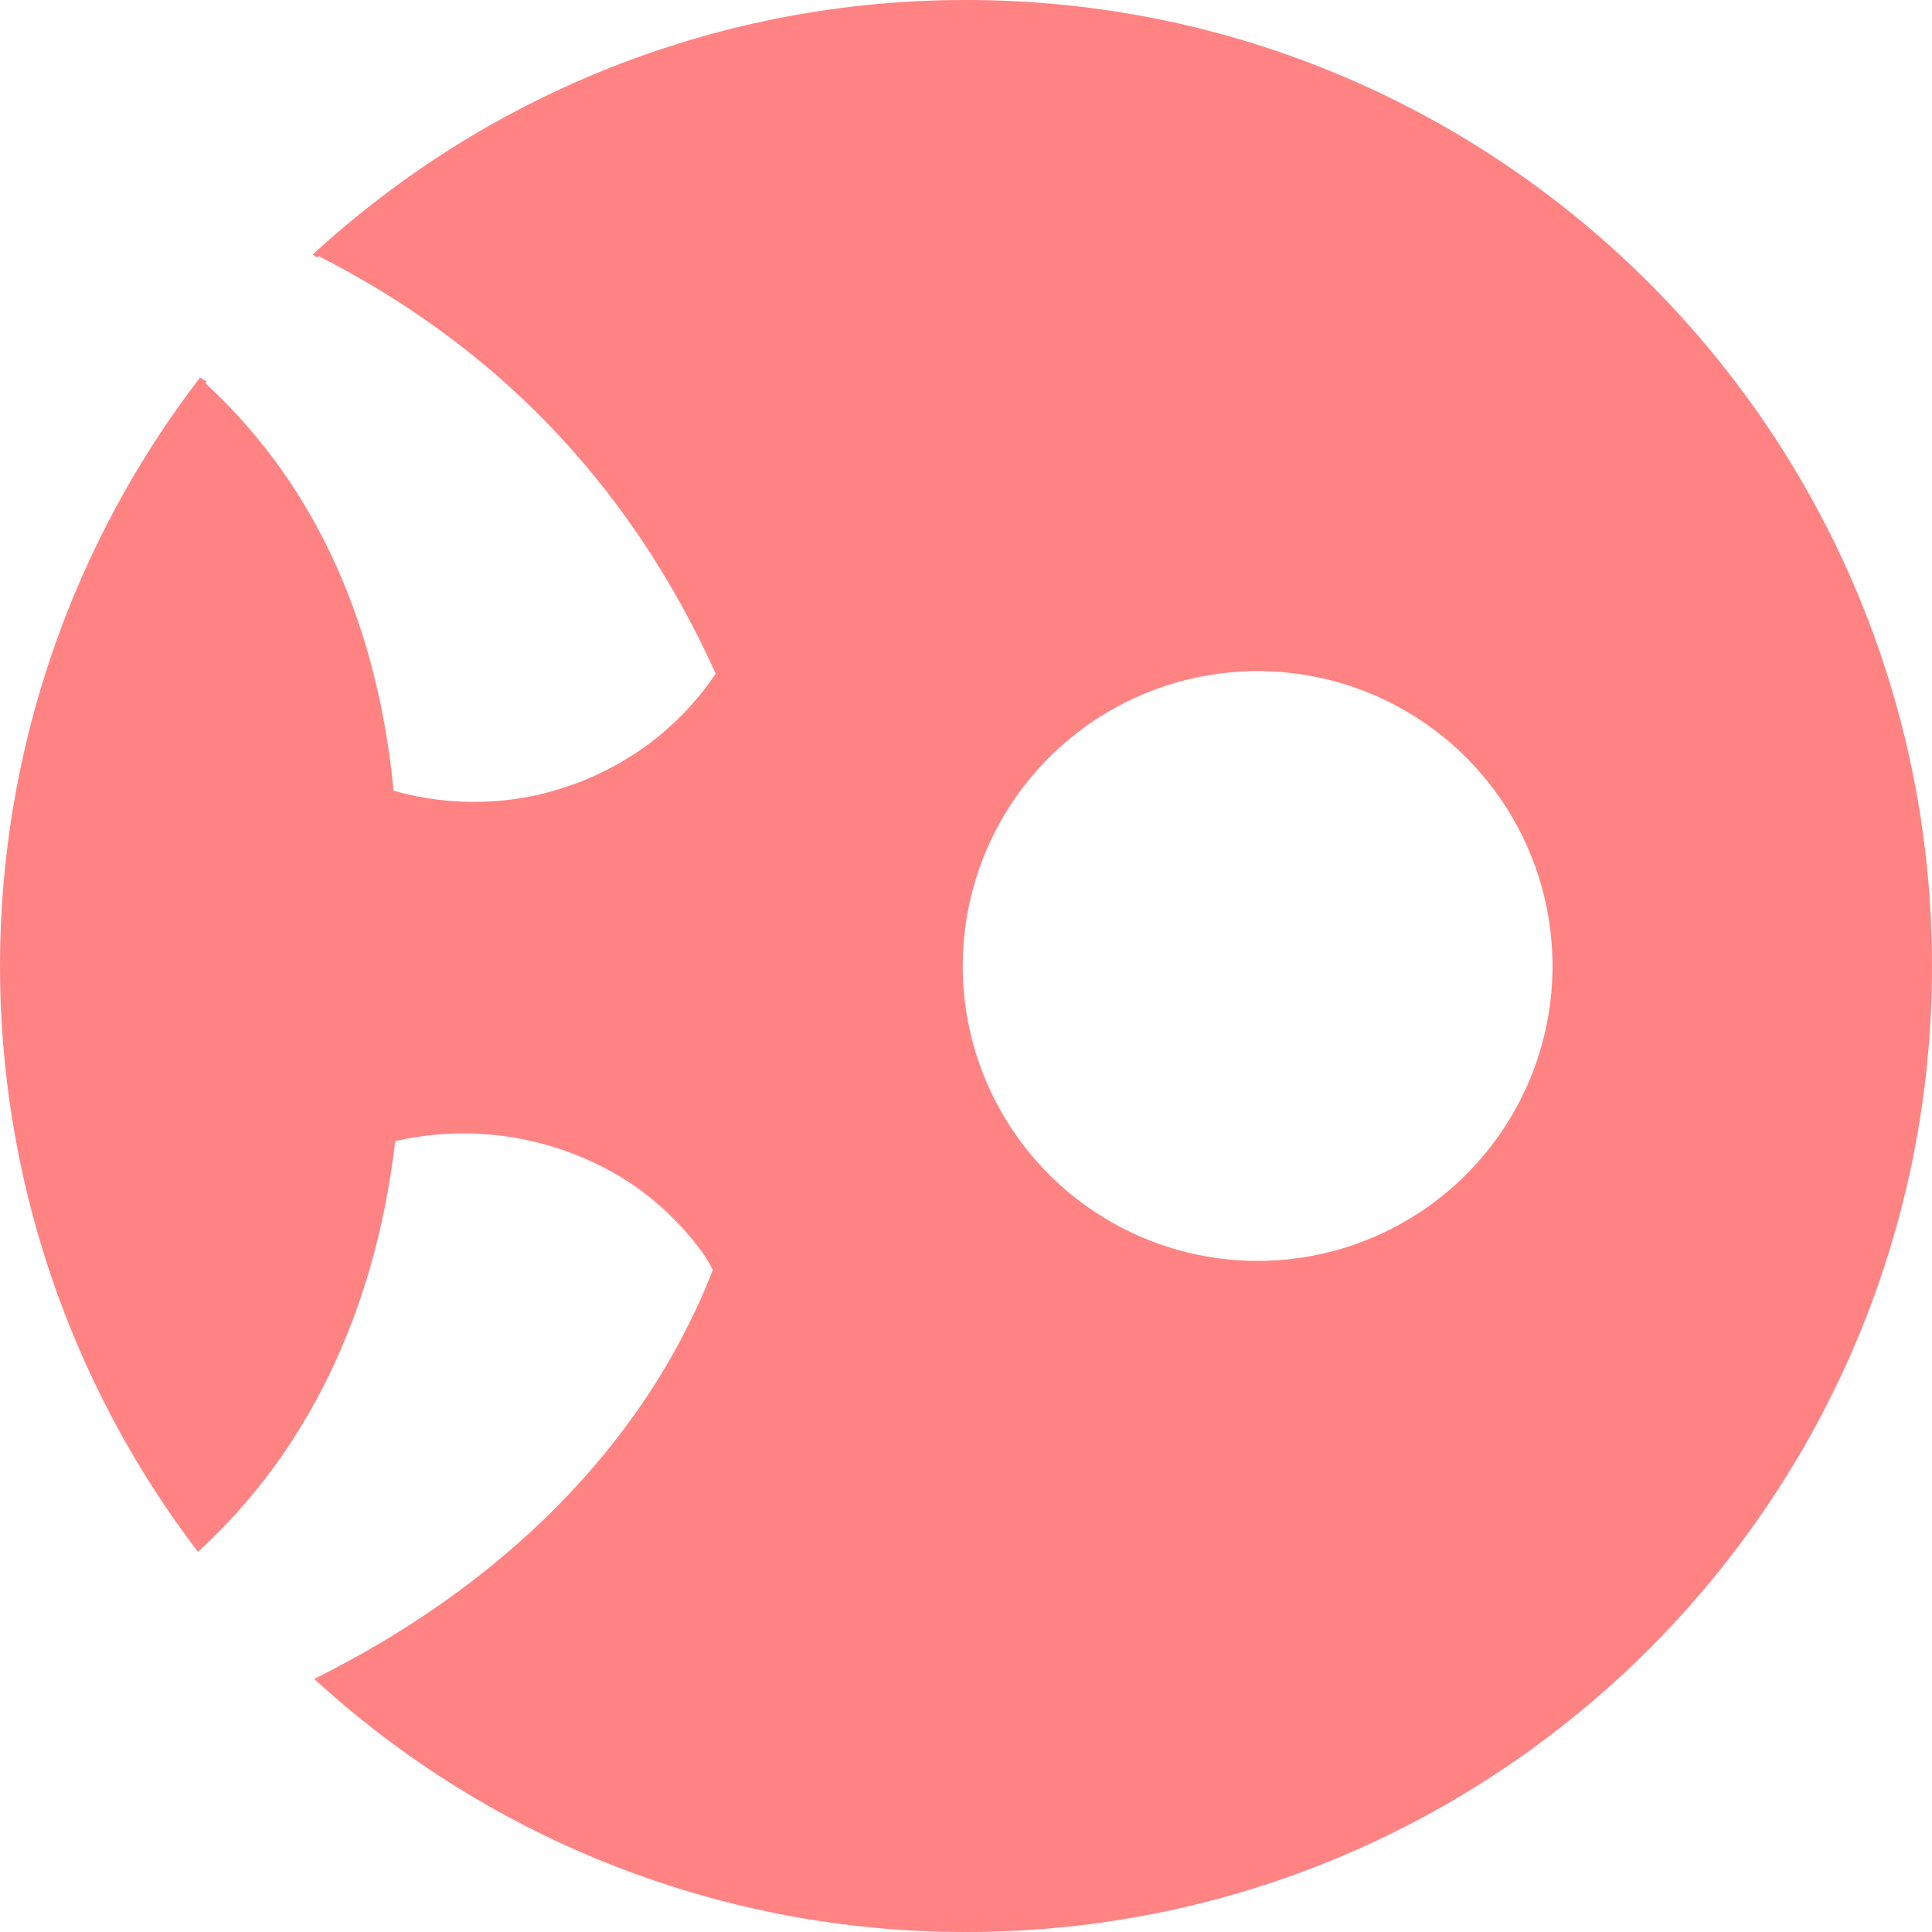<svg width="151" height="151" viewBox="0 0 151 151" fill="none" xmlns="http://www.w3.org/2000/svg">
<g clip-path="url(#clip0_237_21)">
<path d="M48.729 92.121C48.989 92.281 49.237 92.449 49.485 92.616C51.715 94.073 53.627 95.966 55.104 98.183C55.325 98.53 55.529 98.888 55.714 99.256C50.226 113.316 38.808 124.146 24.557 131.22C38.458 143.967 56.64 151.026 75.5 151C117.197 151 151 117.197 151 75.5C151 33.803 117.197 2.72449e-05 75.5 6.11183e-05C56.585 -0.024 38.356 7.079 24.444 19.894C24.553 19.968 24.657 20.048 24.76 20.129C24.814 20.094 24.867 20.059 24.921 20.026C38.242 26.8 49.023 37.342 55.936 52.652C55.38 53.487 54.766 54.282 54.098 55.03C53.954 55.191 53.812 55.352 53.663 55.508C53.42 55.767 53.17 56.02 52.914 56.267C52.646 56.524 52.37 56.772 52.09 57.016C51.882 57.197 51.68 57.384 51.465 57.558C50.985 57.947 50.489 58.318 49.977 58.671C49.741 58.833 49.494 58.976 49.252 59.129C48.941 59.326 48.629 59.521 48.307 59.703C48.008 59.872 47.702 60.032 47.394 60.188C47.115 60.33 46.832 60.465 46.546 60.596C46.218 60.747 45.889 60.896 45.552 61.031C45.262 61.148 44.965 61.249 44.67 61.354C44.119 61.55 43.56 61.724 42.992 61.879C42.624 61.978 42.259 62.082 41.884 62.163C41.538 62.239 41.185 62.293 40.833 62.353C40.508 62.408 40.182 62.461 39.852 62.502C39.472 62.55 39.09 62.587 38.705 62.615C38.429 62.636 38.151 62.646 37.873 62.657C35.473 62.746 33.075 62.457 30.765 61.802C29.362 47.376 23.735 37.024 16.067 29.969C16.092 29.914 16.121 29.861 16.146 29.807C15.969 29.718 15.797 29.619 15.632 29.51C5.52 42.668 0.026 58.792 9.2224e-05 75.386C-0.026 91.981 5.418 108.121 15.488 121.311C15.484 121.301 15.479 121.292 15.475 121.283C23.731 113.763 29.294 102.886 30.888 89.188C36.842 87.825 43.091 88.793 48.354 91.893C48.478 91.969 48.606 92.042 48.729 92.121ZM75.243 75.5C75.243 70.941 76.595 66.485 79.128 62.694C81.661 58.904 85.26 55.95 89.472 54.205C93.684 52.461 98.319 52.004 102.79 52.893C107.261 53.783 111.368 55.978 114.591 59.202C117.815 62.425 120.01 66.532 120.9 71.003C121.789 75.475 121.333 80.109 119.588 84.321C117.843 88.533 114.889 92.132 111.099 94.665C107.308 97.198 102.852 98.55 98.293 98.55C92.18 98.55 86.317 96.121 81.994 91.799C77.672 87.476 75.243 81.613 75.243 75.5Z" fill="#FF8383"/>
<path d="M49.485 92.616C51.663 94.136 53.564 96.019 55.104 98.183C53.627 95.966 51.715 94.073 49.485 92.616Z" fill="#FF8383"/>
<path d="M49.252 59.129C48.94 59.326 48.628 59.521 48.307 59.703C48.629 59.521 48.941 59.325 49.252 59.129Z" fill="#FF8383"/>
<path d="M51.465 57.558C50.984 57.948 50.488 58.319 49.977 58.671C50.49 58.319 50.986 57.949 51.465 57.558Z" fill="#FF8383"/>
<path d="M49.977 58.671C49.742 58.832 49.494 58.977 49.252 59.129C49.493 58.976 49.741 58.832 49.977 58.671Z" fill="#FF8383"/>
<path d="M44.67 61.354C44.12 61.55 43.56 61.724 42.992 61.879C43.561 61.724 44.12 61.55 44.67 61.354Z" fill="#FF8383"/>
<path d="M46.546 60.596C46.218 60.747 45.889 60.896 45.552 61.031C45.889 60.896 46.218 60.747 46.546 60.596Z" fill="#FF8383"/>
</g>
<defs>
<clipPath id="clip0_237_21">
<rect width="151" height="151" fill="white"/>
</clipPath>
</defs>
</svg>
